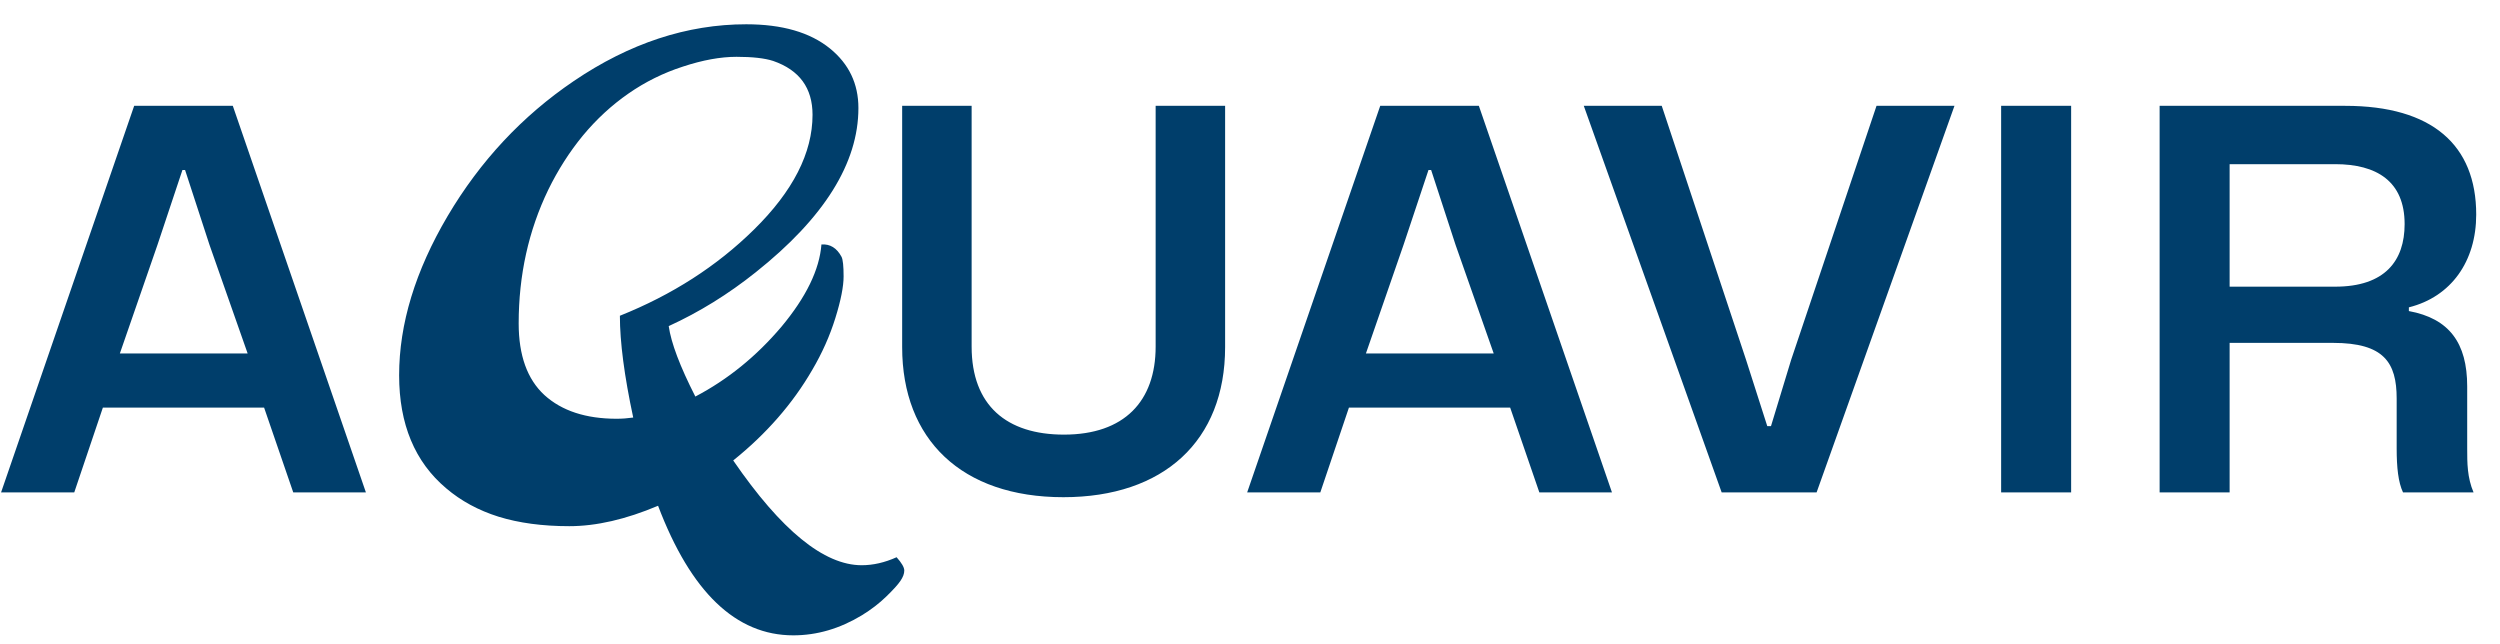 <svg width="66" height="17" viewBox="0 0 66 17" fill="none" xmlns="http://www.w3.org/2000/svg">
<path d="M0.028 13L3.542 2.794H6.146L9.66 13H7.742L6.972 10.76H2.716L1.96 13H0.028ZM3.164 9.332H6.538L5.53 6.462L4.886 4.488H4.816L4.158 6.462L3.164 9.332ZM17.373 13.352C16.524 13.711 15.743 13.891 15.029 13.891C14.321 13.891 13.699 13.807 13.162 13.641C12.631 13.474 12.17 13.224 11.779 12.891C10.951 12.193 10.537 11.198 10.537 9.906C10.537 8.552 10.964 7.151 11.818 5.703C12.678 4.25 13.787 3.062 15.146 2.141C16.62 1.141 18.139 0.641 19.701 0.641C20.649 0.641 21.386 0.854 21.912 1.281C22.412 1.688 22.662 2.211 22.662 2.852C22.662 4.305 21.759 5.75 19.951 7.188C19.227 7.766 18.462 8.24 17.654 8.609C17.717 9.052 17.951 9.672 18.357 10.469C19.212 10.021 19.969 9.406 20.631 8.625C21.282 7.844 21.634 7.12 21.686 6.453C21.915 6.438 22.092 6.547 22.217 6.781C22.253 6.854 22.271 7.026 22.271 7.297C22.271 7.562 22.199 7.93 22.053 8.398C21.907 8.867 21.704 9.323 21.443 9.766C20.928 10.656 20.232 11.453 19.357 12.156C20.623 14 21.753 14.922 22.748 14.922C23.05 14.922 23.357 14.852 23.67 14.711C23.805 14.862 23.873 14.979 23.873 15.062C23.873 15.146 23.839 15.237 23.771 15.336C23.704 15.435 23.579 15.573 23.396 15.75C23.214 15.927 23.001 16.091 22.756 16.242C22.172 16.596 21.568 16.773 20.943 16.773C19.428 16.773 18.238 15.633 17.373 13.352ZM16.717 11.023C16.482 9.924 16.365 9.029 16.365 8.336C17.745 7.784 18.925 7.026 19.904 6.062C20.936 5.047 21.451 4.036 21.451 3.031C21.451 2.323 21.105 1.849 20.412 1.609C20.188 1.536 19.865 1.5 19.443 1.5C19.021 1.5 18.55 1.586 18.029 1.758C17.514 1.924 17.035 2.161 16.592 2.469C16.149 2.776 15.748 3.146 15.389 3.578C15.034 4.01 14.73 4.487 14.475 5.008C13.954 6.086 13.693 7.263 13.693 8.539C13.693 9.383 13.92 10.013 14.373 10.43C14.831 10.846 15.467 11.055 16.279 11.055C16.425 11.055 16.571 11.044 16.717 11.023ZM28.073 13.126C25.385 13.126 23.817 11.6 23.817 9.164V2.794H25.651V9.15C25.651 10.704 26.575 11.474 28.087 11.474C29.683 11.474 30.509 10.592 30.509 9.15V2.794H32.343V9.164C32.343 11.642 30.719 13.126 28.073 13.126ZM32.925 13L36.438 2.794H39.042L42.556 13H40.639L39.868 10.76H35.612L34.856 13H32.925ZM36.06 9.332H39.434L38.426 6.462L37.782 4.488H37.712L37.054 6.462L36.06 9.332ZM45.452 13L41.812 2.794H43.87L46.096 9.5L46.656 11.25H46.754L47.286 9.5L49.54 2.794H51.598L47.958 13H45.452ZM52.83 13V2.794H54.678V13H52.83ZM57.014 13V2.794H61.914C64.21 2.794 65.372 3.83 65.372 5.664C65.372 6.896 64.714 7.834 63.594 8.114V8.212C64.658 8.408 65.134 9.052 65.134 10.2V11.852C65.134 12.216 65.134 12.608 65.302 13H63.44C63.314 12.734 63.272 12.342 63.272 11.838V10.522C63.272 9.57 62.936 9.052 61.592 9.052H58.862V13H57.014ZM58.862 7.568H61.648C62.964 7.568 63.482 6.882 63.482 5.916C63.482 4.782 62.74 4.334 61.648 4.334H58.862V7.568Z" fill="#003E6B"/>
</svg>
